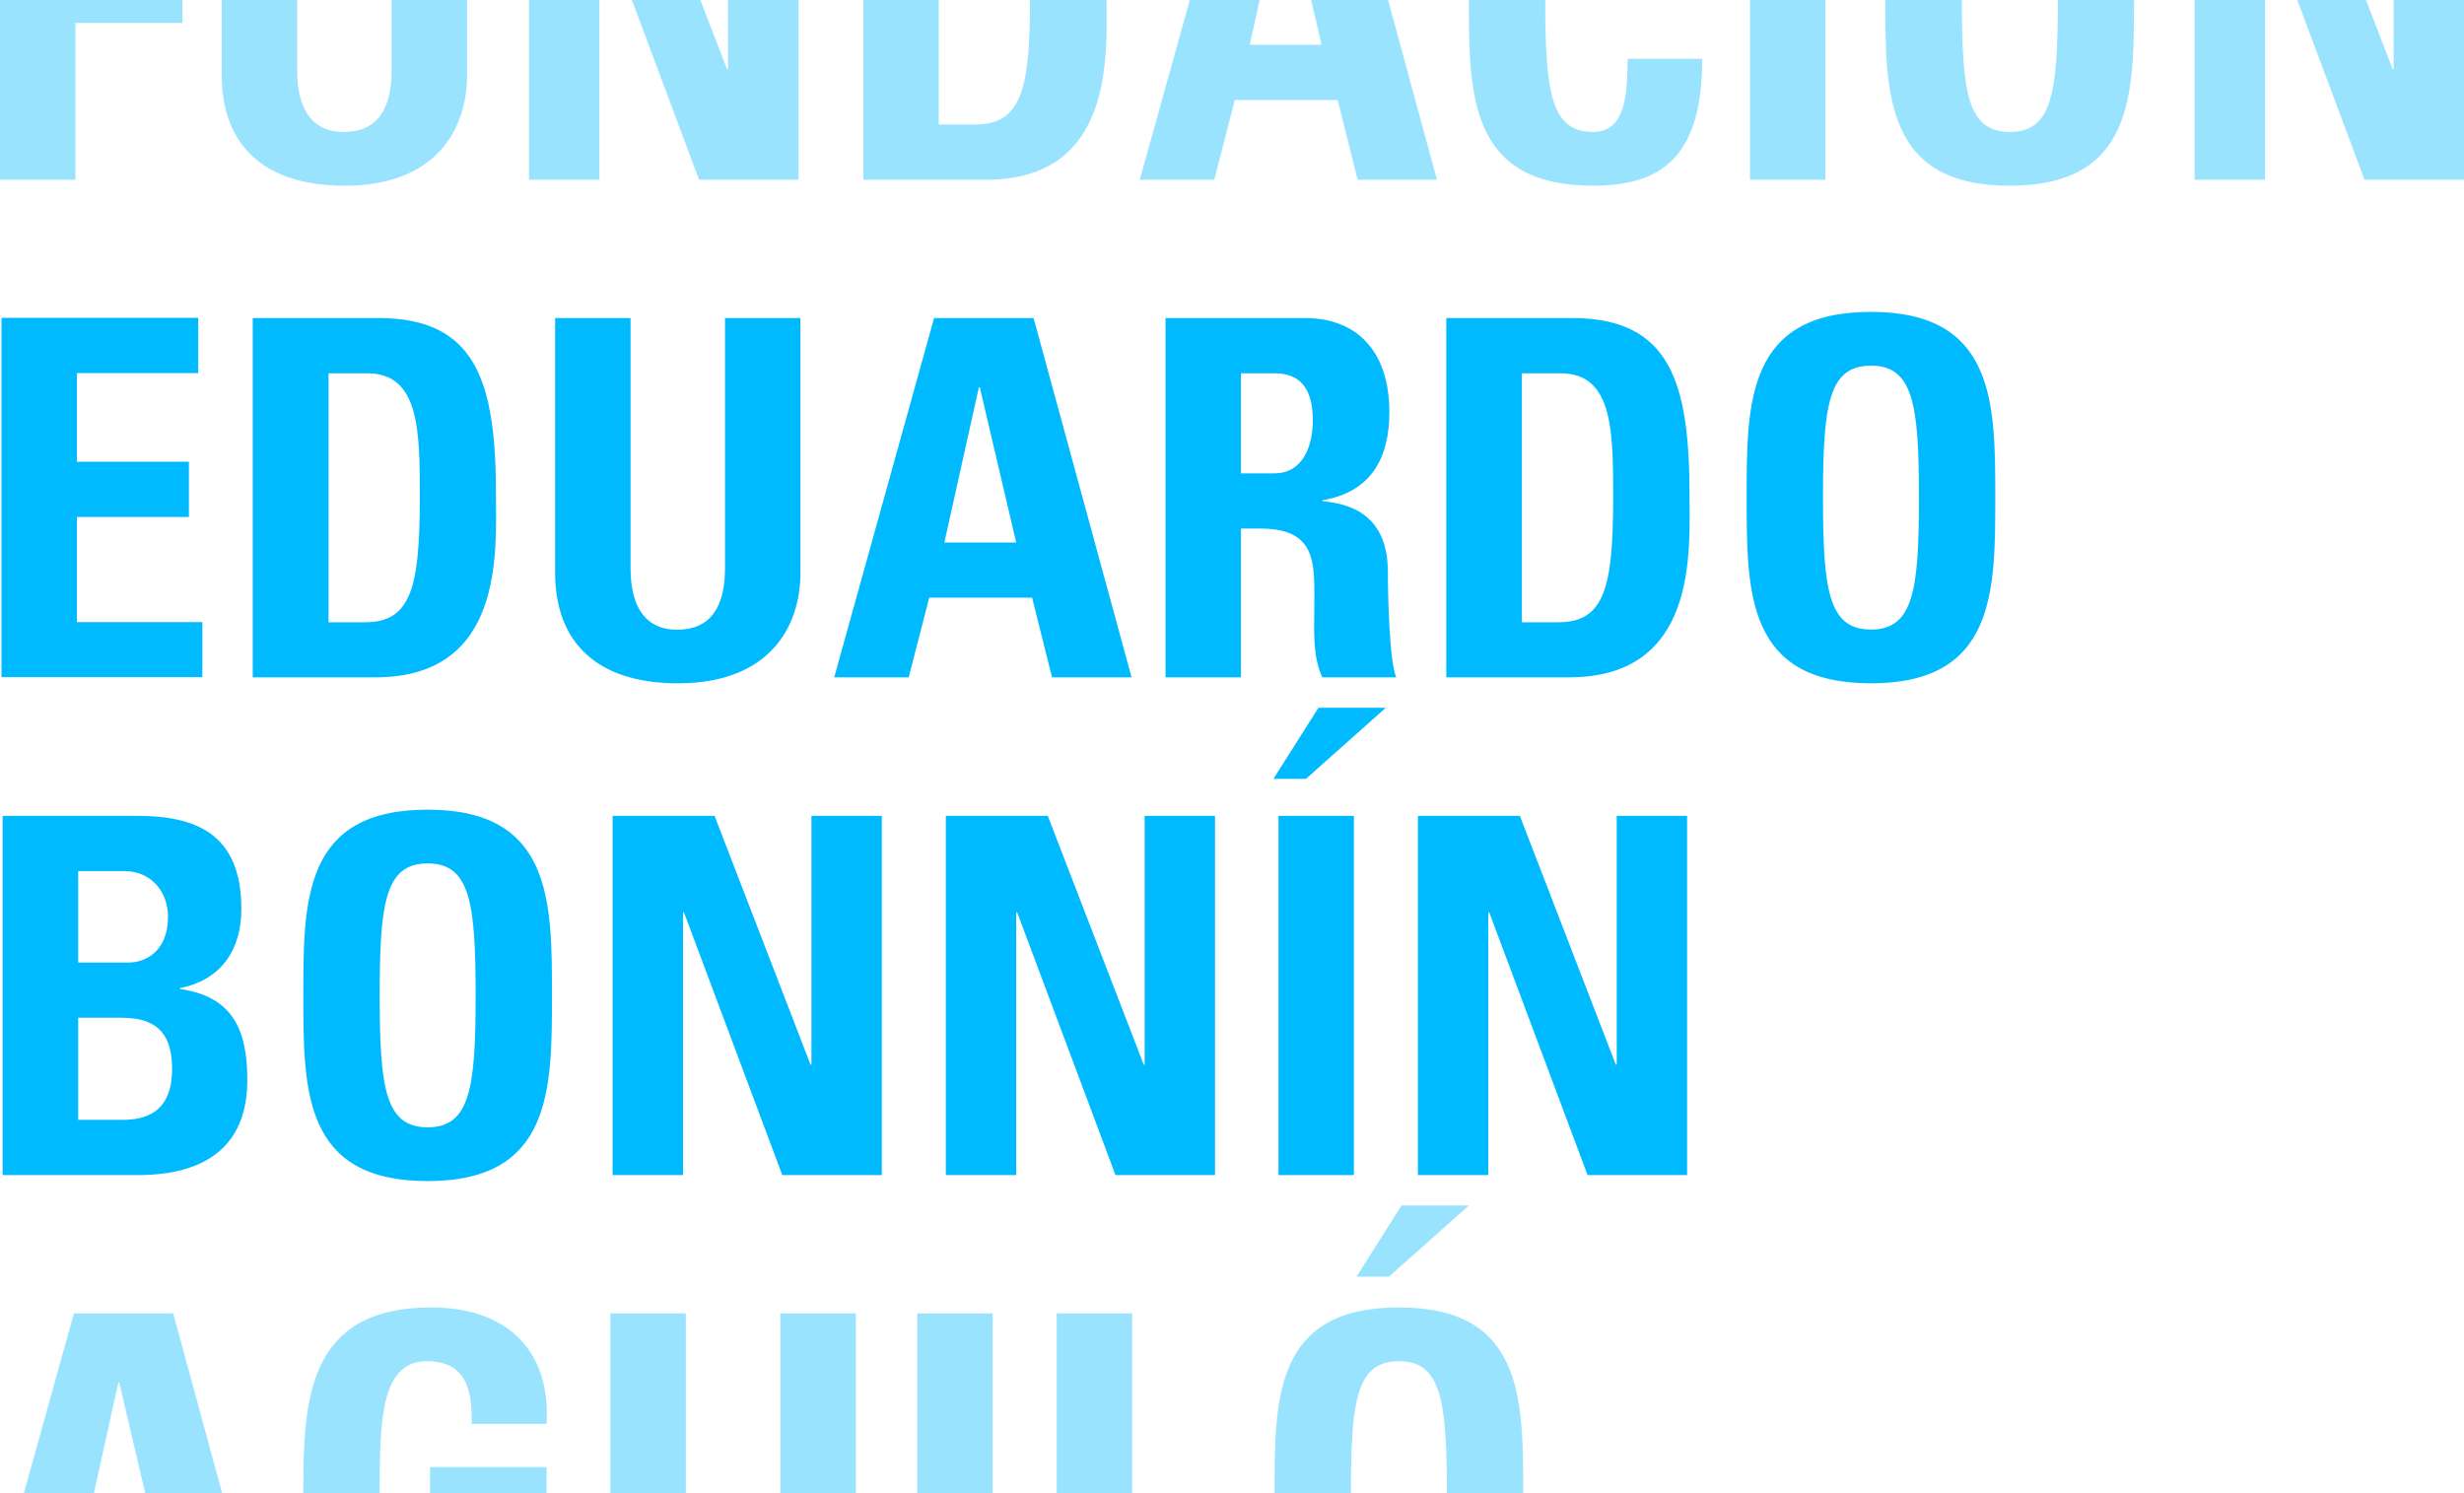 <?xml version="1.0" encoding="UTF-8"?><svg id="b" xmlns="http://www.w3.org/2000/svg" width="132" height="80" viewBox="0 0 132 80"><g id="c"><path id="d" d="M4.18,54.53h2.36c2.03,0,2.68,1.04,2.68,2.75,0,2.69-1.93,2.72-2.78,2.72h-2.25v-5.47ZM4.18,46.67h2.49c1.36,0,2.33,1.04,2.33,2.45,0,1.87-1.23,2.45-2.11,2.45h-2.7v-4.91ZM7.28,62.96c1.71,0,5.97-.21,5.97-5.09,0-2.64-.75-4.48-3.61-4.88v-.05c2.19-.43,3.29-2.03,3.29-4.24,0-4.11-2.54-4.99-5.62-4.99H.14v19.25h7.15ZM22.91,60.4c-2.28,0-2.57-2.13-2.57-7.07s.29-7.07,2.57-7.07,2.57,2.13,2.57,7.07-.29,7.07-2.57,7.07M22.91,63.28c6.66,0,6.66-4.91,6.66-9.95s0-9.95-6.66-9.95-6.66,4.85-6.66,9.95,0,9.95,6.66,9.95M36.59,62.96v-14.08h.05l5.27,14.08h5.33v-19.25h-3.77v13.33h-.05l-5.14-13.33h-5.46v19.25h3.77ZM54.44,62.96v-14.08h.05l5.27,14.08h5.33v-19.25h-3.77v13.33h-.05l-5.14-13.33h-5.46v19.25h3.77ZM72.53,43.71h-4.04v19.25h4.04v-19.25ZM70.63,37.92l-2.41,3.81h1.74l4.28-3.81h-3.61ZM79.73,62.96v-14.08h.05l5.27,14.08h5.33v-19.25h-3.77v13.33h-.05l-5.14-13.33h-5.46v19.25h3.77Z" fill="#00baff"/><path id="e" d="M10.84,36.29v-2.96h-6.72v-5.63h6v-2.96h-6v-4.75h6.5v-2.96H.08v19.25h10.76ZM17.59,20h2.09c2.81,0,2.81,3.12,2.81,6.67,0,4.83-.48,6.67-2.94,6.67h-1.95v-13.33ZM13.54,36.29h6.58c6.91,0,6.45-6.77,6.45-9.73,0-6-.99-9.52-6.29-9.52h-6.74v19.25ZM38.84,17.04v13.39c0,2.13-.8,3.31-2.57,3.31-1.47,0-2.49-.93-2.49-3.31v-13.39h-4.04v13.65c0,3.63,2.14,5.92,6.58,5.92,4.92,0,6.56-3.04,6.56-5.92v-13.65h-4.04ZM48.68,36.29l1.1-4.27h5.51l1.07,4.27h4.26l-5.25-19.25h-5.33l-5.35,19.25h3.99ZM54.44,29.07h-3.85l1.85-8.32h.05l1.95,8.32ZM66.48,20h1.79c1.28,0,2.06.69,2.06,2.53,0,1.23-.45,2.83-2.06,2.83h-1.79v-5.36ZM66.48,28.32h1.04c3.1,0,2.89,1.95,2.89,4.24,0,1.25-.11,2.56.43,3.73h3.96c-.37-.8-.45-4.43-.45-5.65,0-3.47-2.62-3.68-3.51-3.79v-.05c2.62-.43,3.59-2.27,3.59-4.72,0-3.28-1.76-5.04-4.52-5.04h-7.47v19.25h4.04v-7.97ZM81.52,20h2.09c2.81,0,2.81,3.12,2.81,6.67,0,4.83-.48,6.67-2.94,6.67h-1.95v-13.33ZM77.48,36.29h6.58c6.91,0,6.45-6.77,6.45-9.73,0-6-.99-9.52-6.29-9.52h-6.74v19.25ZM100.23,33.73c-2.28,0-2.57-2.13-2.57-7.07s.29-7.07,2.57-7.07,2.57,2.13,2.57,7.07-.29,7.07-2.57,7.07M100.23,36.61c6.66,0,6.66-4.91,6.66-9.95s0-9.95-6.66-9.95-6.66,4.85-6.66,9.95,0,9.95,6.66,9.95" fill="#00baff"/><path id="f" d="M114.33,0h-4.09c0,4.93-.29,7.07-2.57,7.07s-2.57-2.13-2.57-7.07h-4.1c0,5.04,0,9.95,6.66,9.95s6.66-4.91,6.66-9.95M82.78,0h-4.09c0,5.04,0,9.95,6.66,9.95,3.77,0,5.84-1.65,5.84-6.8h-3.99c-.05,1.52.03,3.92-1.85,3.92-2.27,0-2.57-2.13-2.57-7.07M28.34,9.63h3.77V0h-3.77v9.63ZM9.77,1.23V0H0v9.63h4.04V1.23h5.73ZM20.98,0v3.76c0,2.13-.8,3.31-2.57,3.31-1.47,0-2.49-.93-2.49-3.31V0h-4.04v4.03c0,3.63,2.14,5.92,6.58,5.92,4.92,0,6.56-3.04,6.56-5.92V0h-4.04ZM39,0v3.71h-.05l-1.43-3.71h-3.67l3.6,9.63h5.33V0h-3.77ZM59.28,0h-4.1c0,4.83-.48,6.67-2.94,6.67h-1.95V0h-4.04v9.63h6.58c6.83,0,6.46-6.62,6.45-9.63M72.72,9.63h4.26l-2.62-9.63h-4.12l.56,2.4h-3.85l.53-2.4h-3.74l-2.68,9.63h3.99l1.1-4.27h5.51l1.07,4.27ZM93.75,9.63h4.04V0h-4.04v9.63ZM117.57,9.63h3.77V0h-3.77v9.63ZM126.67,9.63h5.33V0h-3.77v3.71h-.05l-1.43-3.71h-3.68l3.6,9.63Z" fill="#99e3ff"/><path id="g" d="M78.69,64.59h-3.61l-2.41,3.81h1.74l4.28-3.81ZM16.25,80h4.09c0-3.71.01-7.07,2.52-7.07,2.14,0,2.44,1.57,2.41,3.36h4.01c.24-4.03-2.22-6.24-6.18-6.24-6.61,0-6.85,4.93-6.85,9.79v.16M29.28,78.6h-6.24v1.4h6.24v-1.4ZM36.74,70.37h-4.04v9.63h4.04v-9.63ZM45.84,70.37h-4.04v9.63h4.05v-9.63ZM53.18,70.37h-4.04v9.63h4.04v-9.63ZM60.65,70.37h-4.04v9.63h4.04v-9.63ZM1.28,80h3.75l1.31-5.92h.05l1.39,5.92h4.12l-2.62-9.63H3.96l-2.68,9.63ZM68.27,80h4.1c0-4.93.29-7.07,2.57-7.07s2.57,2.13,2.57,7.07h4.09c0-5.09,0-9.95-6.66-9.95s-6.66,4.85-6.66,9.95" fill="#99e3ff"/></g></svg>